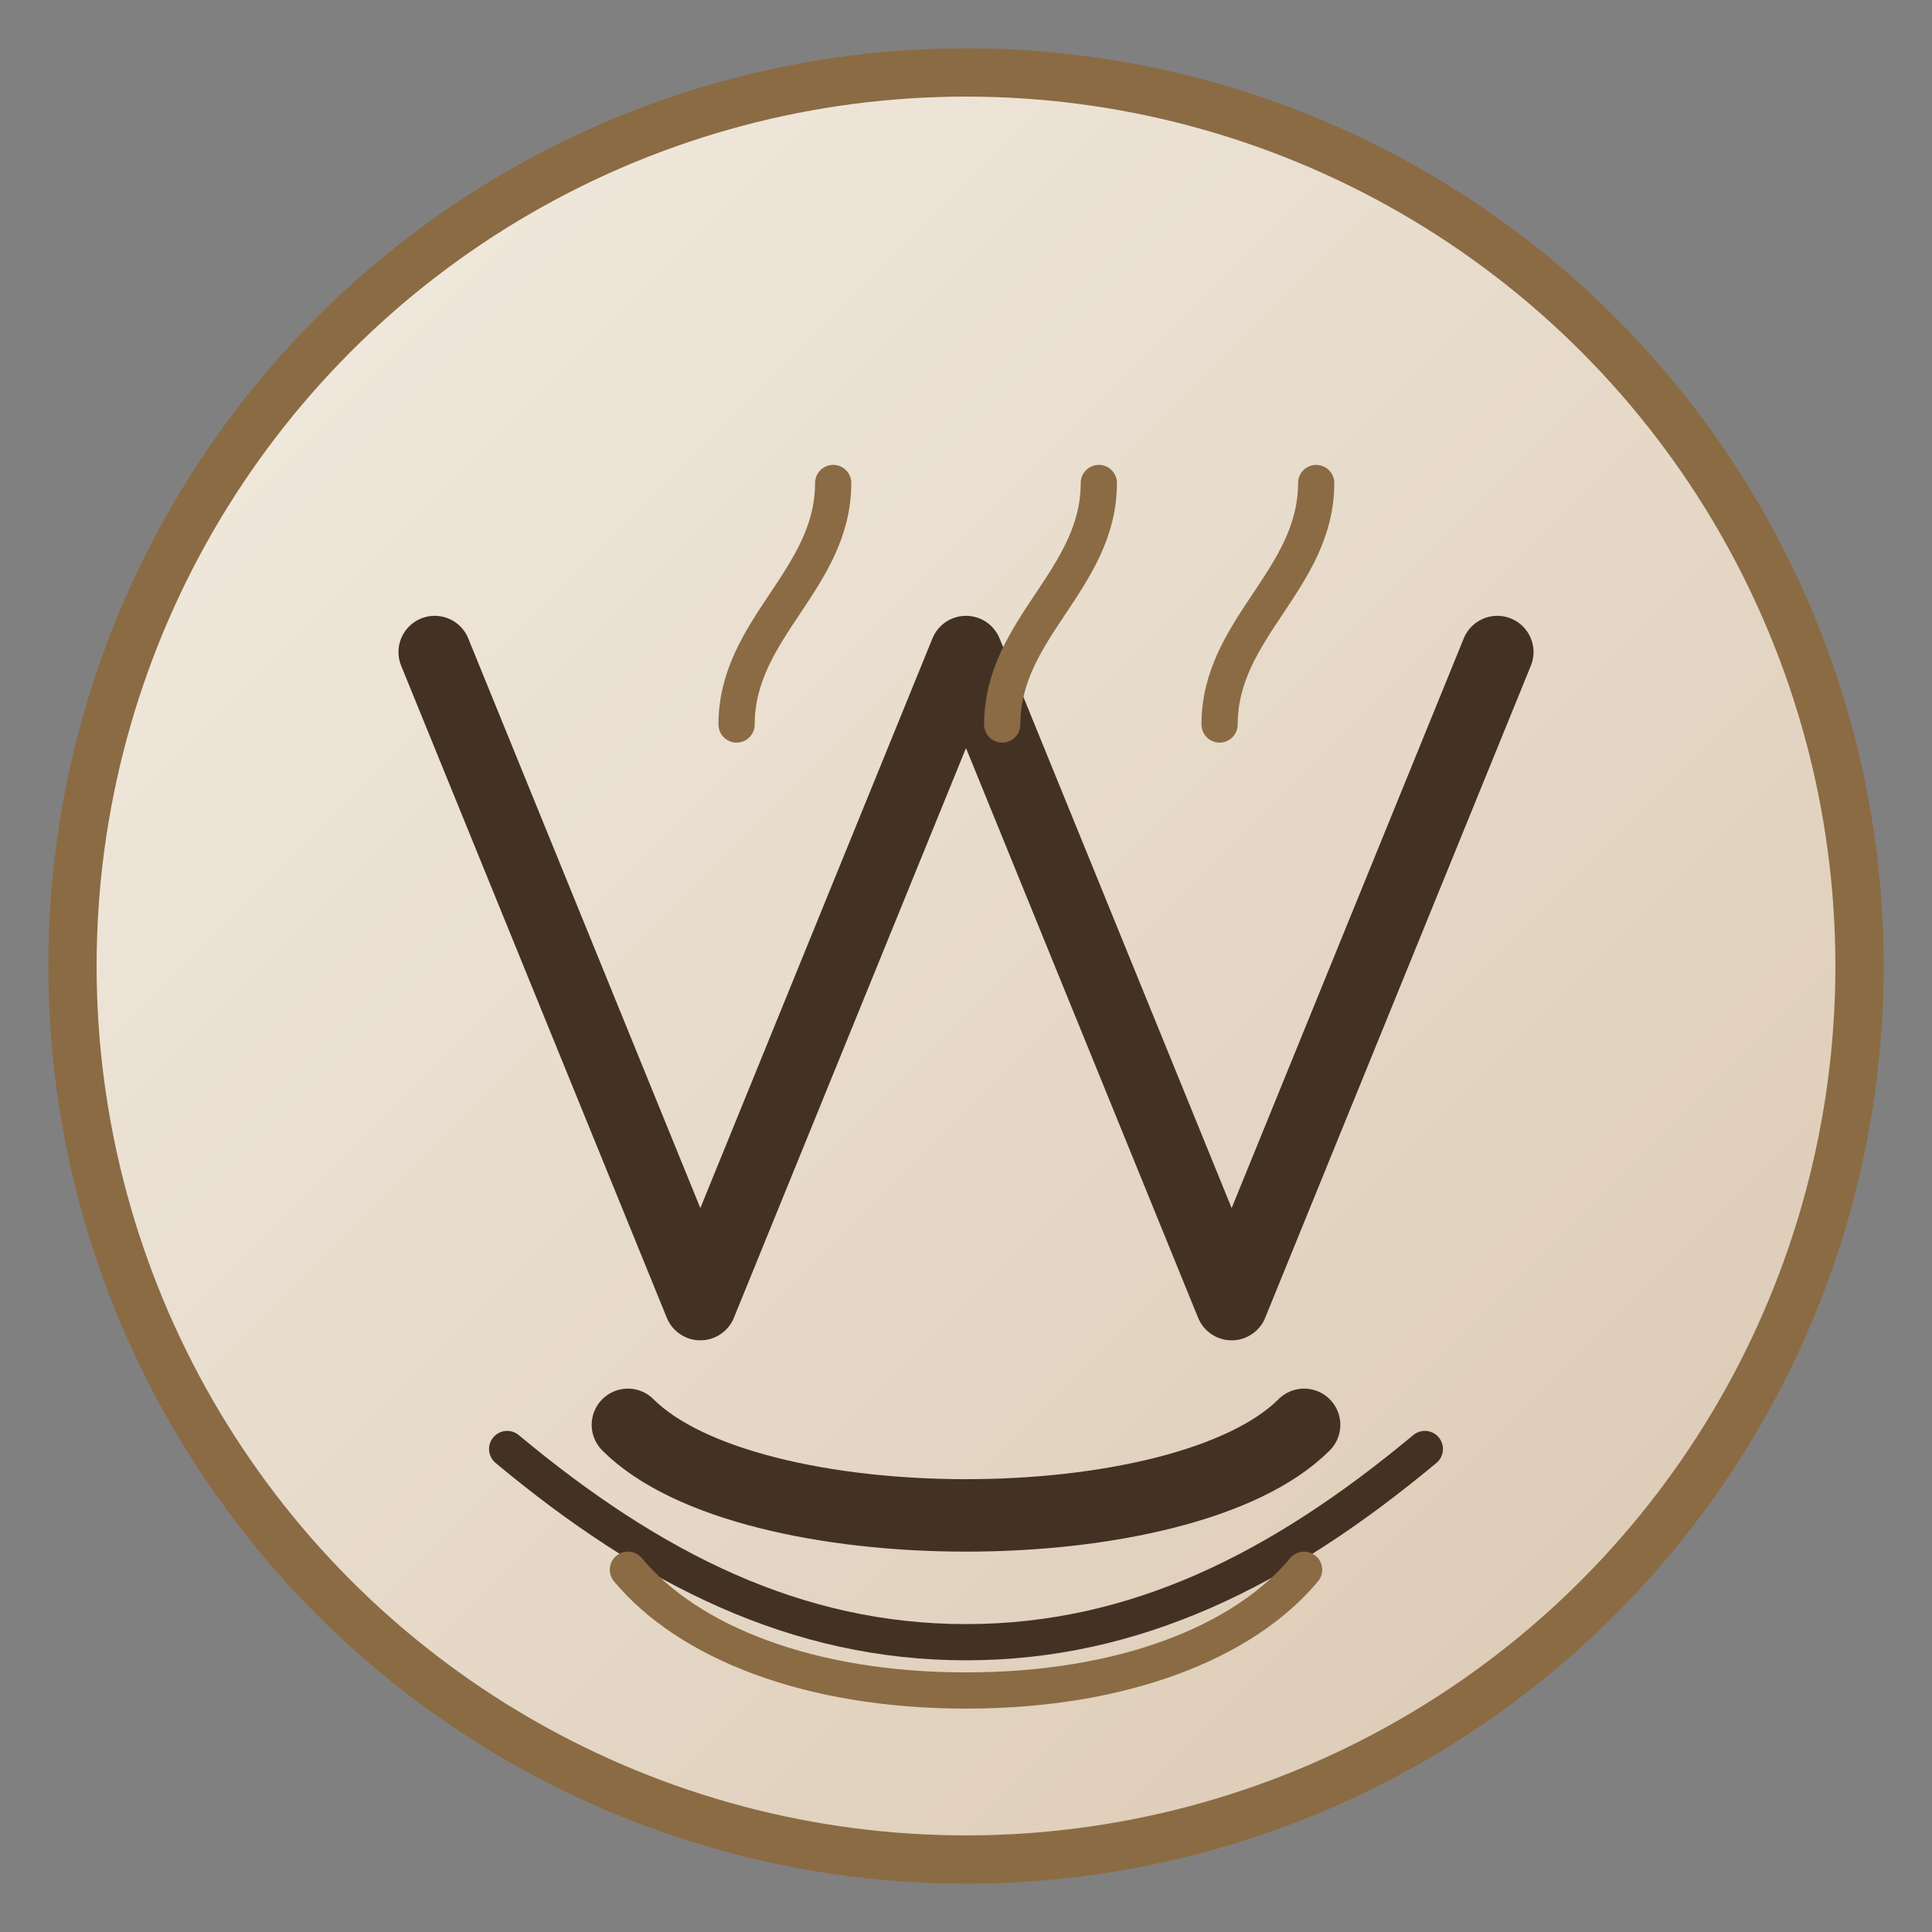 <svg xmlns="http://www.w3.org/2000/svg" viewBox="0 0 160 160" role="img" aria-labelledby="title desc">
  <rect x="0" y="0" width="160" height="160" fill="#808080" stroke="none"/>
  <title id="title">West Village Café monogram</title>
  <desc id="desc">Circular monogram with initials WVC and a coffee branch</desc>
  <defs>
    <linearGradient id="bg" x1="0%" y1="0%" x2="100%" y2="100%">
      <stop offset="0%" stop-color="#f3ede3" />
      <stop offset="100%" stop-color="#dac7b0" />
    </linearGradient>
    <linearGradient id="steam" x1="0%" y1="0%" x2="0%" y2="100%">
      <stop offset="0%" stop-color="#8b6b43" stop-opacity="0.2" />
      <stop offset="100%" stop-color="#8b6b43" stop-opacity="0.7" />
    </linearGradient>
  </defs>
  <circle cx="80" cy="80" r="74" fill="url(#bg)" stroke="#8b6b43" stroke-width="4" />
  <g fill="none" stroke="#433224" stroke-width="6" stroke-linecap="round" stroke-linejoin="round">
    <path d="M36 54 58 108 80 54 102 108 124 54" />
    <path d="M52 118c10 10 46 10 56 0" />
  </g>
  <g fill="none" stroke="#8b6b43" stroke-width="3" stroke-linecap="round">
    <path d="M69 40c0 8-8 12-8 20" />
    <path d="M91 40c0 8-8 12-8 20" />
    <path d="M109 40c0 8-8 12-8 20" />
  </g>
  <g fill="none" stroke="#433224" stroke-width="3" stroke-linecap="round" stroke-linejoin="round">
    <path d="M42 120c12 10 24 16 38 16s26-6 38-16" />
    <path d="M52 130c5 6 15 10 28 10s23-4 28-10" stroke="#8b6b43" />
  </g>
</svg>
